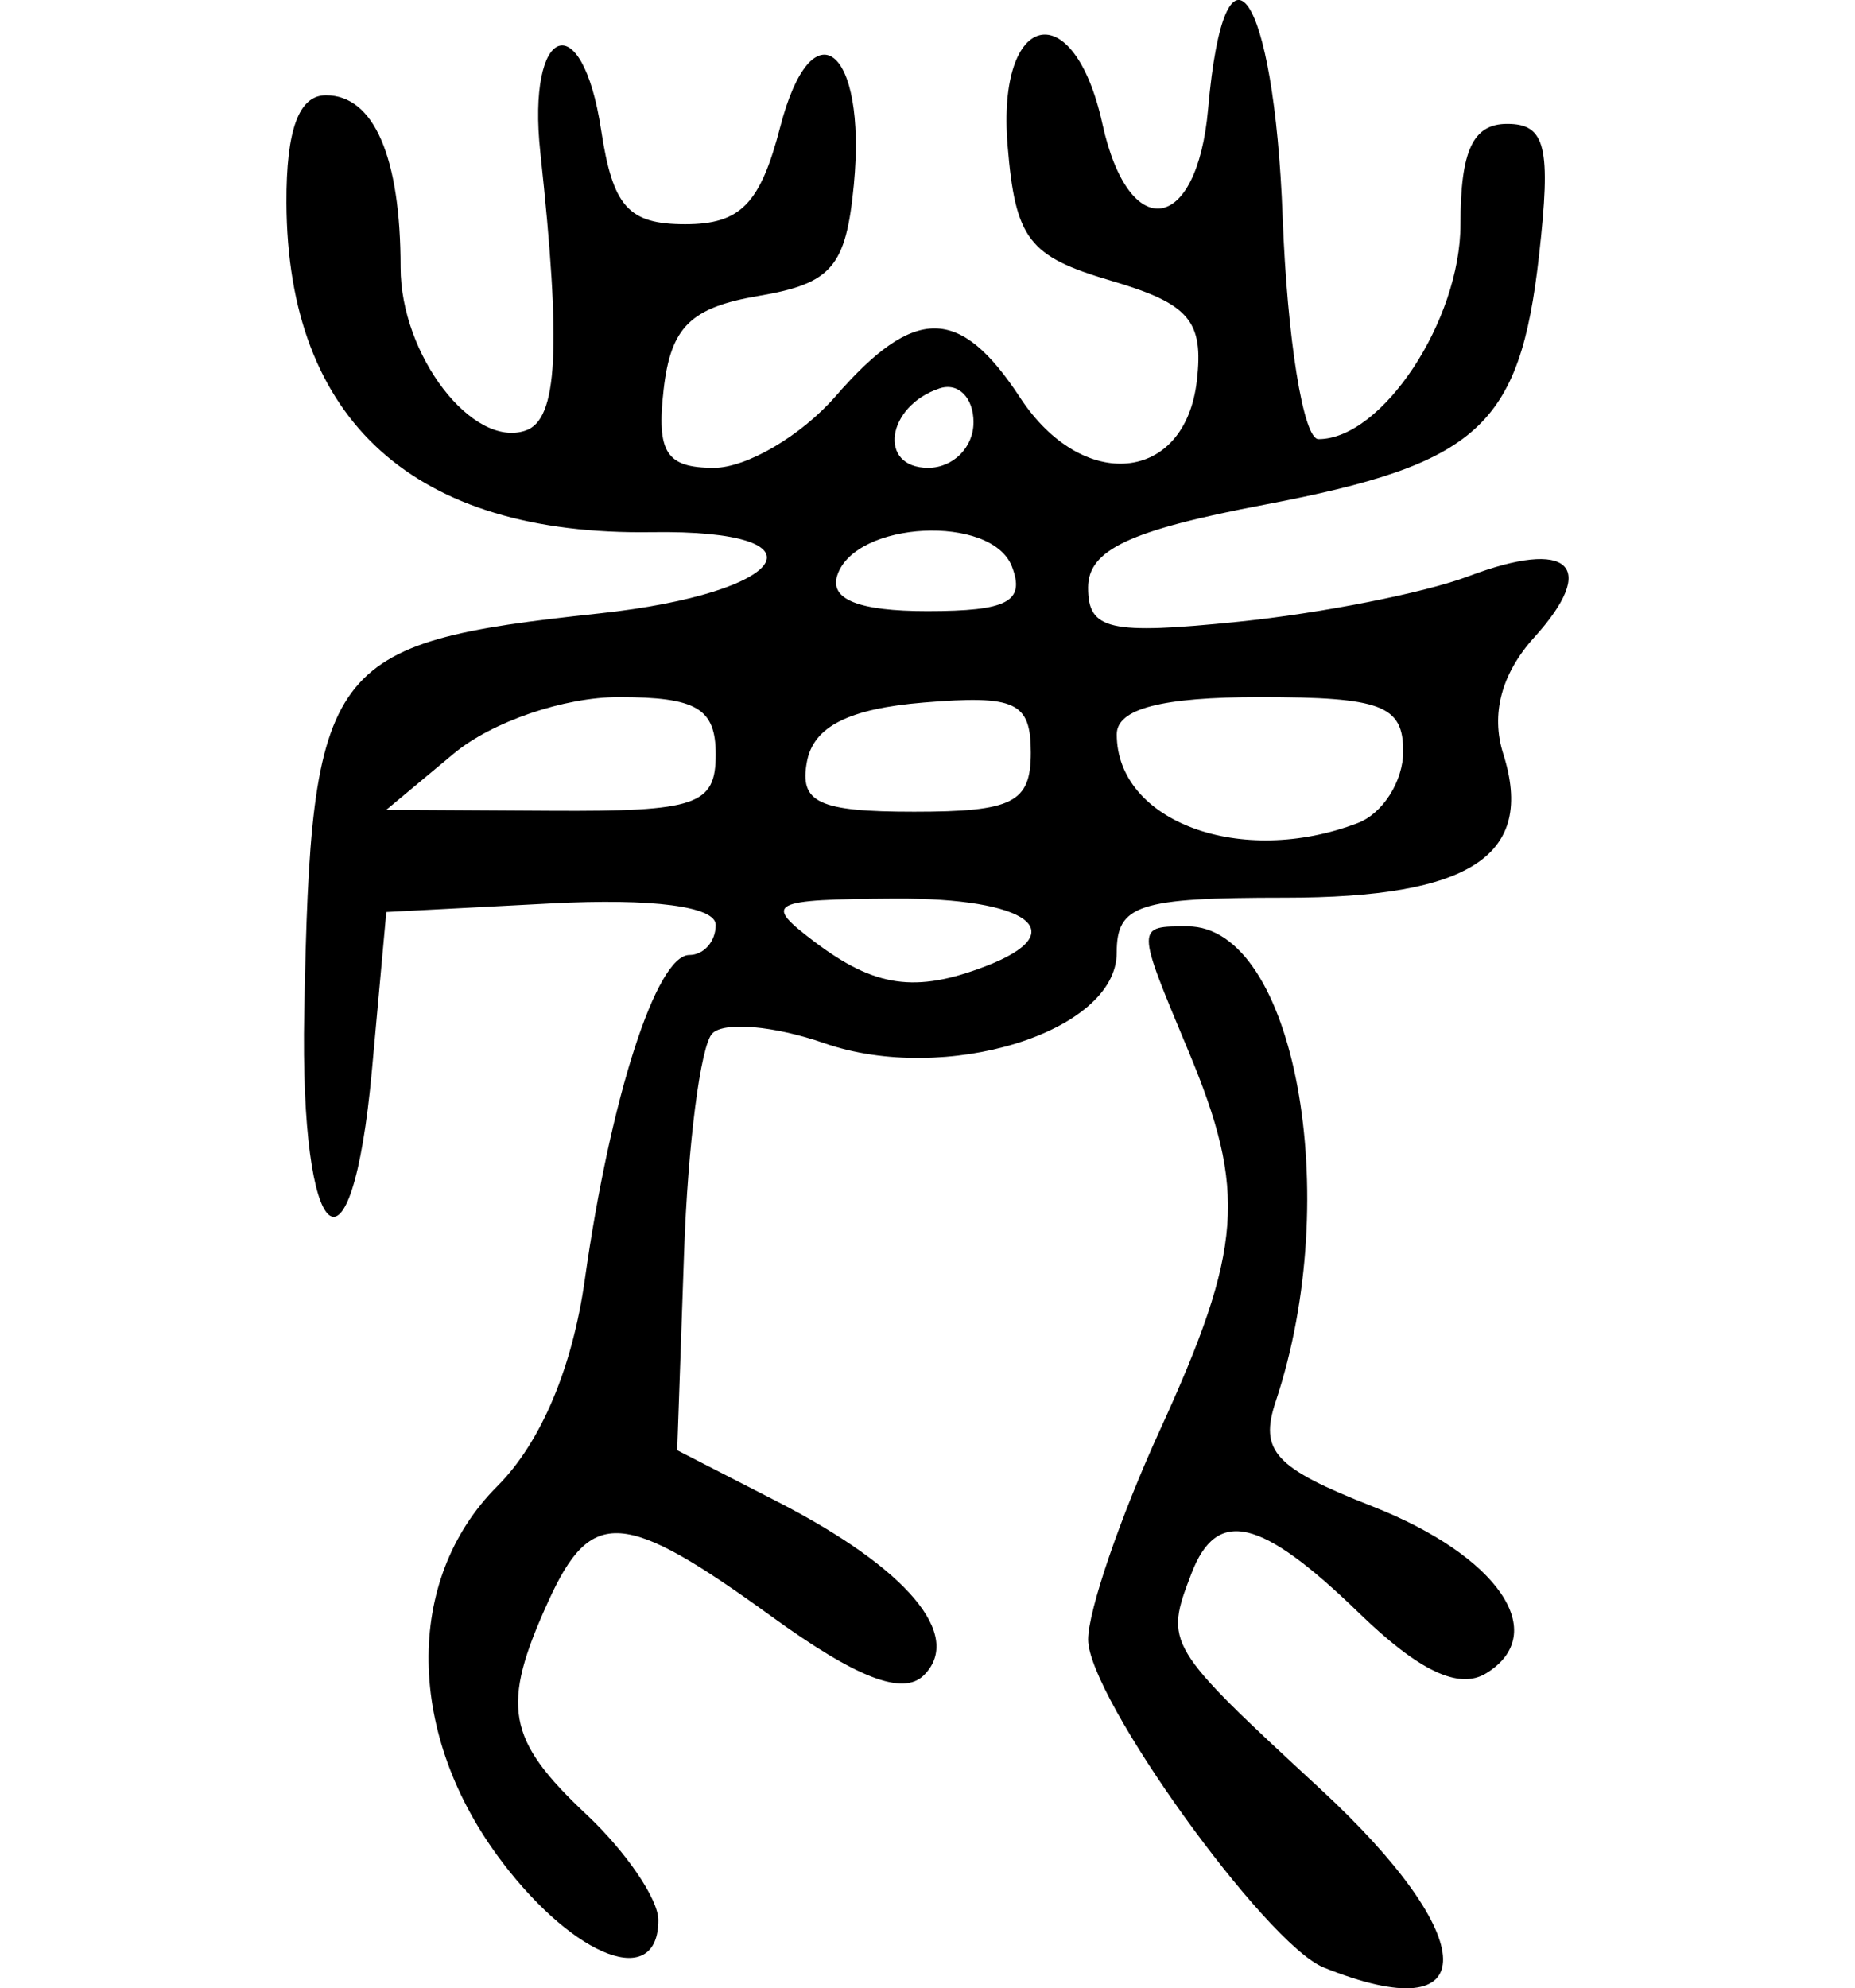 <?xml version="1.0" encoding="UTF-8" standalone="no"?>
<!-- Created with Inkscape (http://www.inkscape.org/) -->

<svg
   xmlns:dc="http://purl.org/dc/elements/1.1/"
   xmlns:cc="http://creativecommons.org/ns#"
   xmlns:rdf="http://www.w3.org/1999/02/22-rdf-syntax-ns#"
   xmlns:svg="http://www.w3.org/2000/svg"
   xmlns="http://www.w3.org/2000/svg"
   xmlns:sodipodi="http://sodipodi.sourceforge.net/DTD/sodipodi-0.dtd"
   xmlns:inkscape="http://www.inkscape.org/namespaces/inkscape"
   width="64.758"
   height="69.38"
   id="svg2"
   version="1.1"
   inkscape:version="0.48.3.1 r9886"
   sodipodi:docname="destroy.svg">
  <defs
     id="defs4" />
  <sodipodi:namedview
     id="base"
     pagecolor="#ffffff"
     bordercolor="#666666"
     borderopacity="1.0"
     inkscape:pageopacity="0.0"
     inkscape:pageshadow="2"
     inkscape:zoom="0.98994949"
     inkscape:cx="20.243892"
     inkscape:cy="29.36817"
     inkscape:document-units="px"
     inkscape:current-layer="layer1"
     showgrid="false"
     fit-margin-left="10"
     fit-margin-right="10"
     fit-margin-top="0"
     fit-margin-bottom="0"
     inkscape:window-width="498"
     inkscape:window-height="419"
     inkscape:window-x="631"
     inkscape:window-y="236"
     inkscape:window-maximized="0" />
  <g
     inkscape:label="Layer 1"
     inkscape:groupmode="layer"
     id="layer1"
     transform="translate(-241.431,-620.028)">
    <path
       style="fill:#000000"
       d="m 287.643,688.682 c -2.03,-0.817 -8.226,-9.436 -8.226,-11.444 0,-1.005 1.125,-4.286 2.5,-7.292 2.901,-6.342 3.052,-8.338 1,-13.248 -1.837,-4.397 -1.837,-4.346 -0.026,-4.346 3.727,0 5.472,9.398 3.077,16.571 -0.581,1.741 -0.042,2.326 3.379,3.67 4.391,1.725 6.232,4.423 3.971,5.82 -0.953,0.589 -2.35,-0.072 -4.443,-2.101 -3.436,-3.33 -4.964,-3.69 -5.851,-1.378 -0.944,2.46 -0.91,2.517 4.505,7.522 5.658,5.229 5.717,8.48 0.114,6.226 z m -28.675,-3.674 c -3.368,-4.416 -3.441,-9.856 -0.176,-13.121 1.518,-1.518 2.619,-4.116 3.054,-7.205 0.892,-6.341 2.499,-11.33 3.649,-11.33 0.507,0 0.922,-0.472 0.922,-1.05 0,-0.646 -2.211,-0.935 -5.75,-0.75 l -5.75,0.3 -0.5,5.5 c -0.714,7.853 -2.527,6.317 -2.365,-2.004 0.237,-12.21 0.739,-12.889 10.286,-13.914 6.692,-0.719 8.13,-2.932 1.842,-2.837 -8.278,0.125 -12.719,-3.879 -12.749,-11.495 -0.01,-2.546 0.433,-3.75 1.378,-3.75 1.674,0 2.607,2.151 2.607,6.01 0,3.056 2.51,6.327 4.366,5.689 1.119,-0.385 1.25,-2.86 0.512,-9.699 -0.482,-4.462 1.454,-5.182 2.122,-0.789 0.408,2.682 0.95,3.289 2.936,3.289 1.929,0 2.619,-0.705 3.314,-3.386 1.112,-4.29 3.032,-2.793 2.573,2.005 -0.275,2.87 -0.77,3.449 -3.323,3.882 -2.372,0.403 -3.066,1.083 -3.316,3.254 -0.255,2.213 0.086,2.745 1.757,2.745 1.14,0 3.051,-1.125 4.247,-2.5 2.755,-3.168 4.337,-3.156 6.438,0.05 2.178,3.324 5.754,2.988 6.17,-0.581 0.245,-2.103 -0.262,-2.694 -3,-3.5 -2.877,-0.846 -3.335,-1.446 -3.606,-4.72 -0.389,-4.7 2.308,-5.312 3.31,-0.75 0.919,4.185 3.304,3.849 3.69,-0.521 0.583,-6.615 2.305,-4.12 2.602,3.771 0.161,4.263 0.723,7.75 1.25,7.75 2.222,0 4.958,-4.139 4.958,-7.5 0,-2.569 0.434,-3.5 1.63,-3.5 1.346,0 1.54,0.803 1.111,4.603 -0.671,5.955 -2.118,7.266 -9.586,8.685 -4.708,0.895 -6.155,1.575 -6.155,2.894 0,1.481 0.74,1.649 5.25,1.189 2.888,-0.294 6.502,-1.009 8.032,-1.587 3.521,-1.332 4.555,-0.365 2.288,2.139 -1.139,1.259 -1.516,2.675 -1.078,4.054 1.124,3.543 -1.12,5.024 -7.615,5.024 -5.132,0 -5.878,0.244 -5.878,1.922 0,2.774 -5.996,4.623 -10.217,3.152 -1.736,-0.605 -3.492,-0.757 -3.901,-0.337 -0.409,0.42 -0.853,3.864 -0.985,7.653 l -0.24,6.89 3.493,1.792 c 4.532,2.325 6.511,4.667 5.12,6.058 -0.727,0.727 -2.343,0.105 -5.308,-2.042 -5.176,-3.75 -6.304,-3.828 -7.802,-0.541 -1.671,3.668 -1.465,4.819 1.339,7.453 1.375,1.292 2.5,2.945 2.5,3.674 0,2.429 -2.867,1.367 -5.449,-2.019 z m 16.867,-31.263 c 3.11,-1.193 1.501,-2.392 -3.168,-2.361 -4.394,0.029 -4.604,0.142 -2.809,1.5 2.109,1.595 3.531,1.8 5.977,0.861 z m 13,-5 c 0.87,-0.334 1.582,-1.459 1.582,-2.5 0,-1.605 -0.761,-1.893 -5,-1.893 -3.436,0 -5,0.407 -5,1.3 0,3.056 4.35,4.654 8.418,3.093 z m -22.418,-2.393 c 0,-1.607 -0.667,-2 -3.389,-2 -1.903,0 -4.424,0.862 -5.75,1.967 l -2.361,1.967 5.75,0.033 c 5.094,0.029 5.75,-0.195 5.75,-1.967 z m 11,-0.06 c 0,-1.769 -0.53,-2.016 -3.742,-1.75 -2.615,0.217 -3.842,0.837 -4.073,2.06 -0.272,1.435 0.403,1.75 3.742,1.75 3.446,0 4.073,-0.317 4.073,-2.06 z m -0.659,-6.494 c -0.704,-1.835 -5.473,-1.597 -6.097,0.304 -0.277,0.842 0.748,1.25 3.141,1.25 2.801,0 3.426,-0.328 2.956,-1.554 z m -1.341,-5.029 c 0,-0.871 -0.534,-1.405 -1.188,-1.188 -1.854,0.618 -2.162,2.771 -0.396,2.771 0.871,0 1.583,-0.713 1.583,-1.583 z"
       id="path3220"
       inkscape:connector-curvature="0" />
  </g>
</svg>
